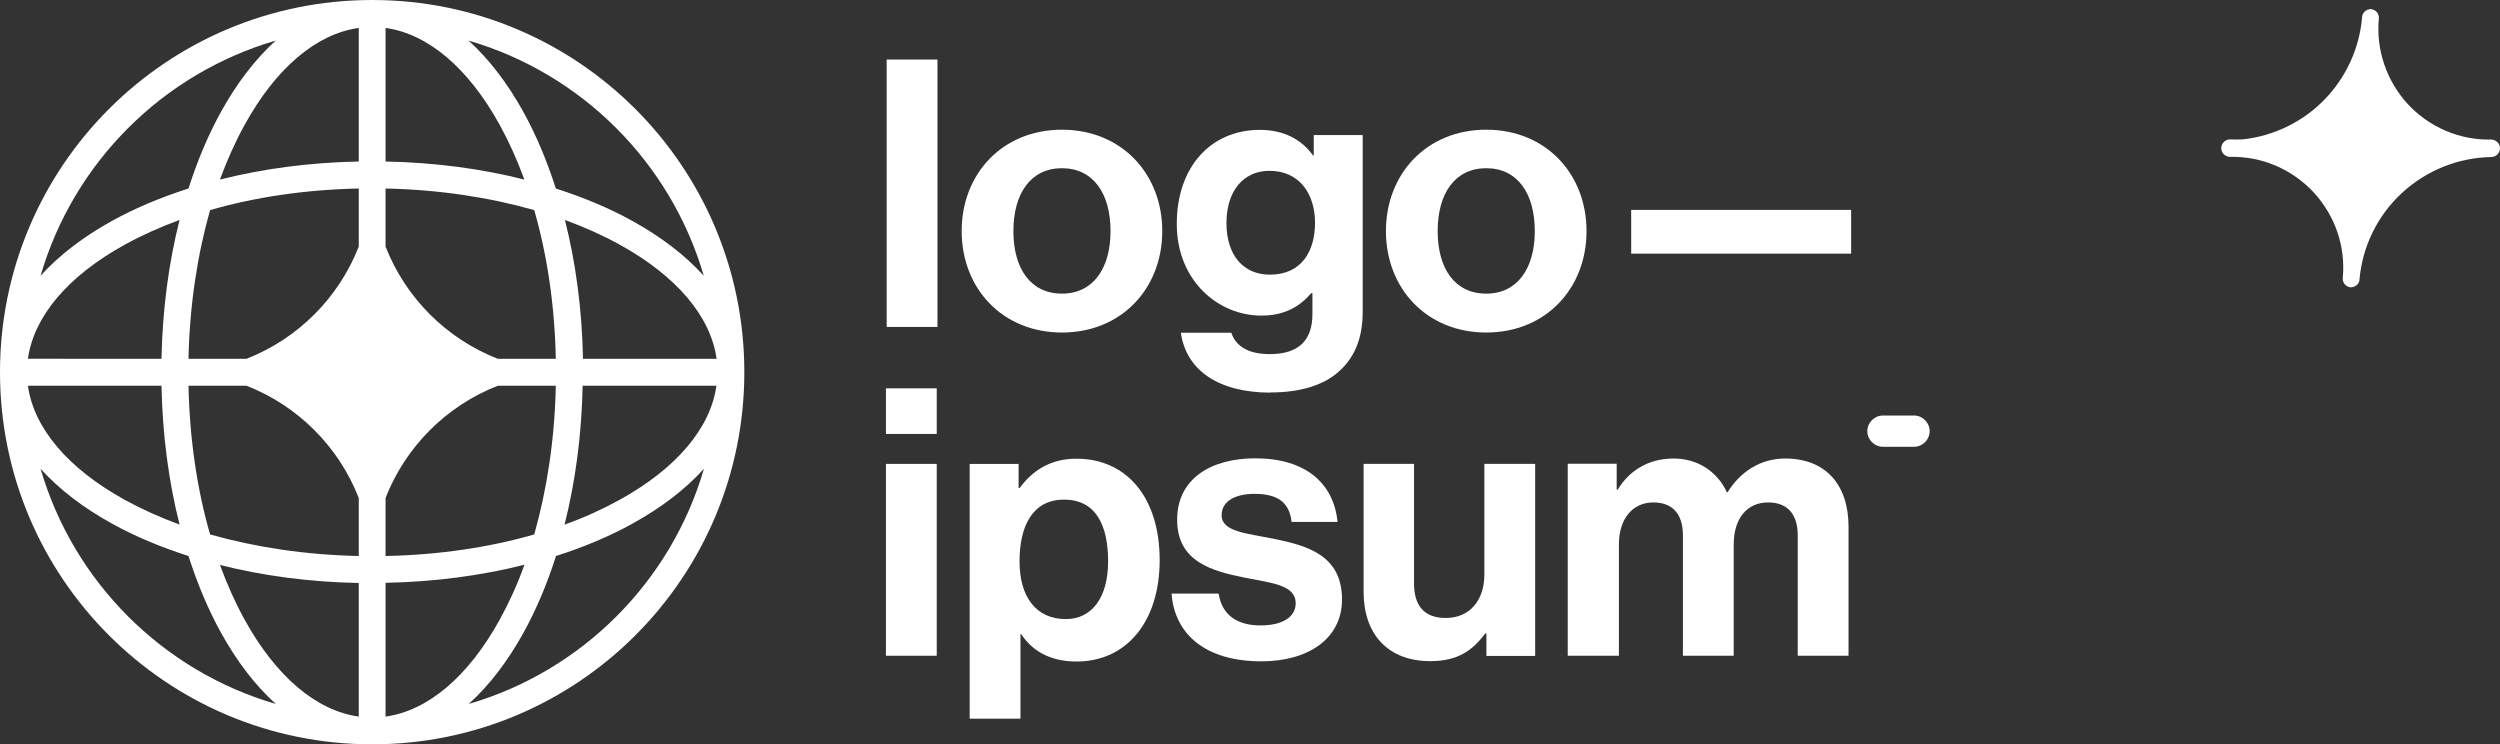 <?xml version="1.0" encoding="UTF-8"?><svg id="Layer_1" xmlns="http://www.w3.org/2000/svg" viewBox="0 0 134.35 40"><rect x="0" y="0" width="134.35" height="40" fill="#333333" stroke="none"/><defs><style>.cls-1,.cls-2{fill:#fff;}.cls-2{fill-rule:evenodd;}</style></defs><path class="cls-1" d="m126.33,15.44c-.06,0-.12-.02-.18-.05-.06-.03-.1-.07-.14-.11-.04-.05-.07-.1-.09-.16-.02-.06-.03-.12-.02-.18.08-.84-.02-1.68-.29-2.47-.27-.79-.71-1.52-1.28-2.14-.57-.61-1.27-1.1-2.04-1.43-.77-.33-1.61-.49-2.45-.47-.12,0-.24-.05-.33-.14-.09-.09-.14-.21-.14-.33s.05-.24.14-.33c.09-.09.21-.14.33-.14.23.01.45.01.68,0,1.67-.18,3.22-.93,4.39-2.13,1.17-1.2,1.89-2.77,2.03-4.44,0-.12.06-.23.15-.31.09-.08.2-.12.32-.12.06,0,.12.02.18.05.05.03.1.07.14.11.04.05.07.1.09.16.02.06.03.12.02.18-.08.83.02,1.68.29,2.47.27.79.7,1.52,1.27,2.14.57.61,1.26,1.1,2.04,1.43.77.33,1.6.49,2.44.47.12,0,.24.05.33.14.09.09.14.21.14.33s-.05.24-.14.33c-.09.09-.21.14-.33.14-1.78.03-3.49.72-4.8,1.93-1.31,1.21-2.12,2.86-2.28,4.64,0,.12-.06.23-.15.31-.09.08-.2.12-.32.12Z"/><path class="cls-1" d="m47.61,35.24h2.73v-10.31h-2.73v10.31Zm0-11.92h2.73v-2.45h-2.73v2.45Z"/><path class="cls-1" d="m52.11,38.62h2.73v-4.54h.04c.58.88,1.53,1.47,2.98,1.47,2.65,0,4.46-2.11,4.46-5.45s-1.75-5.45-4.48-5.45c-1.41,0-2.37.66-3.04,1.57h-.06v-1.29h-2.63v13.69Zm5.17-5.35c-1.63,0-2.49-1.23-2.49-3.1s.68-3.32,2.39-3.32,2.37,1.37,2.37,3.32-.88,3.1-2.27,3.1Z"/><path class="cls-1" d="m67.78,35.54c2.57,0,4.34-1.25,4.34-3.32,0-2.41-1.91-2.9-3.64-3.26-1.47-.3-2.83-.38-2.83-1.27,0-.74.7-1.15,1.77-1.15,1.17,0,1.87.4,1.99,1.51h2.47c-.2-2.07-1.71-3.42-4.42-3.42-2.35,0-4.2,1.07-4.2,3.3s1.81,2.75,3.66,3.12c1.41.28,2.71.38,2.71,1.37,0,.72-.68,1.19-1.89,1.19s-2.07-.52-2.25-1.71h-2.53c.16,2.19,1.83,3.64,4.83,3.64Z"/><path class="cls-1" d="m82.5,35.24v-10.31h-2.73v5.95c0,1.37-.78,2.33-2.07,2.33-1.17,0-1.71-.66-1.71-1.87v-6.41h-2.71v6.88c0,2.25,1.29,3.72,3.58,3.72,1.45,0,2.25-.54,2.96-1.49h.06v1.21h2.63Z"/><path class="cls-1" d="m84.27,35.24h2.73v-5.99c0-1.37.74-2.25,1.85-2.25,1.01,0,1.59.6,1.59,1.77v6.47h2.73v-5.99c0-1.37.7-2.25,1.85-2.25,1.01,0,1.59.6,1.59,1.77v6.47h2.73v-6.94c0-2.25-1.23-3.66-3.4-3.66-1.31,0-2.39.68-3.1,1.81h-.04c-.5-1.09-1.55-1.81-2.86-1.81-1.43,0-2.43.72-3,1.67h-.06v-1.39h-2.63v10.31Z"/><path class="cls-1" d="m47.65,17.57h2.73V3.2h-2.73v14.38Z"/><path class="cls-1" d="m57.07,17.87c3.2,0,5.39-2.37,5.39-5.45s-2.19-5.45-5.39-5.45-5.39,2.37-5.39,5.45,2.19,5.45,5.39,5.45Zm0-2.09c-1.69,0-2.61-1.35-2.61-3.36s.92-3.38,2.61-3.38,2.61,1.37,2.61,3.38-.94,3.36-2.61,3.36Z"/><path class="cls-1" d="m68.28,21.09c1.53,0,2.86-.36,3.72-1.17.76-.7,1.23-1.69,1.23-3.14V7.26h-2.63v1.09h-.04c-.62-.86-1.57-1.37-2.86-1.37-2.61,0-4.46,1.97-4.46,5.05s2.25,4.93,4.54,4.93c1.31,0,2.09-.52,2.69-1.21h.06v1.13c0,1.41-.74,2.15-2.29,2.15-1.27,0-1.85-.5-2.07-1.15h-2.71c.28,2.01,2.01,3.22,4.83,3.22Zm-.04-6.33c-1.41,0-2.33-1.03-2.33-2.77s.92-2.81,2.31-2.81c1.65,0,2.45,1.29,2.45,2.79s-.7,2.79-2.43,2.79Z"/><path class="cls-1" d="m79.87,17.87c3.2,0,5.39-2.37,5.39-5.45s-2.19-5.45-5.39-5.45-5.39,2.37-5.39,5.45,2.19,5.45,5.39,5.45Zm0-2.09c-1.69,0-2.61-1.35-2.61-3.36s.92-3.38,2.61-3.38,2.61,1.37,2.61,3.38-.94,3.36-2.61,3.36Z"/><path class="cls-1" d="m87.66,13.63h11.82v-2.35h-11.82v2.35Z"/><path class="cls-1" d="m100.35,23.17c0-.46.38-.84.84-.84h1.67c.46,0,.84.38.84.84s-.38.84-.84.84h-1.67c-.46,0-.84-.38-.84-.84Z"/><path class="cls-2" d="m20,0c11.05,0,20,8.95,20,20s-8.95,20-20,20S0,31.05,0,20,8.95,0,20,0Zm-.72,1.5c-2.28.32-4.45,2.15-6.14,5.22-.49.89-.93,1.87-1.32,2.93,2.29-.58,4.81-.92,7.46-.97V1.5Zm-9.15,8.63c.48-1.5,1.06-2.88,1.74-4.11.84-1.52,1.83-2.83,2.95-3.84C8.74,3.95,3.95,8.74,2.18,14.82c1.01-1.12,2.32-2.11,3.84-2.95,1.23-.68,2.61-1.26,4.11-1.74Zm-.48,1.69c-.58,2.29-.92,4.81-.97,7.46H1.5c.32-2.28,2.15-4.45,5.22-6.14.89-.49,1.87-.93,2.93-1.32Zm.48,7.46c.06-2.89.48-5.59,1.16-7.99,2.39-.69,5.1-1.1,7.99-1.16v3.12c-1.08,2.76-3.27,4.95-6.03,6.03h-3.12Zm-1.45,1.45H1.5c.32,2.28,2.15,4.45,5.22,6.14.89.49,1.87.93,2.93,1.32-.58-2.29-.92-4.81-.97-7.46Zm2.61,7.99c-.69-2.39-1.1-5.1-1.16-7.99h3.12c2.76,1.08,4.95,3.27,6.03,6.03v3.12c-2.89-.06-5.59-.48-7.99-1.16Zm-1.16,1.16c-1.5-.48-2.88-1.06-4.11-1.74-1.52-.84-2.83-1.83-3.84-2.95,1.77,6.08,6.56,10.87,12.64,12.64-1.12-1.01-2.11-2.32-2.95-3.84-.68-1.23-1.26-2.61-1.74-4.11Zm9.15,8.63c-2.28-.32-4.45-2.15-6.14-5.22-.49-.89-.93-1.87-1.32-2.93,2.29.58,4.81.92,7.46.97v7.19Zm5.91-.68c1.12-1.01,2.11-2.32,2.95-3.84.68-1.23,1.26-2.61,1.74-4.11,1.5-.48,2.88-1.06,4.11-1.74,1.52-.84,2.83-1.83,3.84-2.95-1.77,6.08-6.56,10.87-12.64,12.64Zm2.99-7.47c-.38,1.06-.83,2.04-1.32,2.93-1.69,3.07-3.86,4.9-6.14,5.22v-7.19c2.64-.05,5.16-.39,7.46-.97Zm2.17-2.17c1.06-.38,2.04-.83,2.93-1.32,3.07-1.69,4.9-3.86,5.22-6.14h-7.19c-.05,2.64-.39,5.16-.97,7.46Zm-.48-7.46c-.06,2.89-.48,5.59-1.16,7.99-2.39.69-5.1,1.1-7.99,1.16v-3.12c1.08-2.76,3.27-4.95,6.03-6.03h3.12Zm1.45-1.45h7.19c-.32-2.28-2.15-4.45-5.22-6.14-.89-.49-1.87-.93-2.93-1.32.58,2.29.92,4.81.97,7.46Zm-2.61-7.99c.69,2.39,1.1,5.1,1.16,7.99h-3.12c-2.76-1.08-4.95-3.27-6.03-6.03v-3.12c2.89.06,5.59.48,7.99,1.16Zm1.16-1.16c1.5.48,2.88,1.06,4.11,1.74,1.52.84,2.83,1.83,3.84,2.95-1.77-6.08-6.56-10.87-12.64-12.64,1.12,1.01,2.11,2.32,2.95,3.84.68,1.23,1.26,2.61,1.74,4.11ZM20.72,1.5c2.28.32,4.45,2.15,6.14,5.22.49.89.93,1.87,1.32,2.93-2.29-.58-4.81-.92-7.46-.97V1.5Z"/></svg>